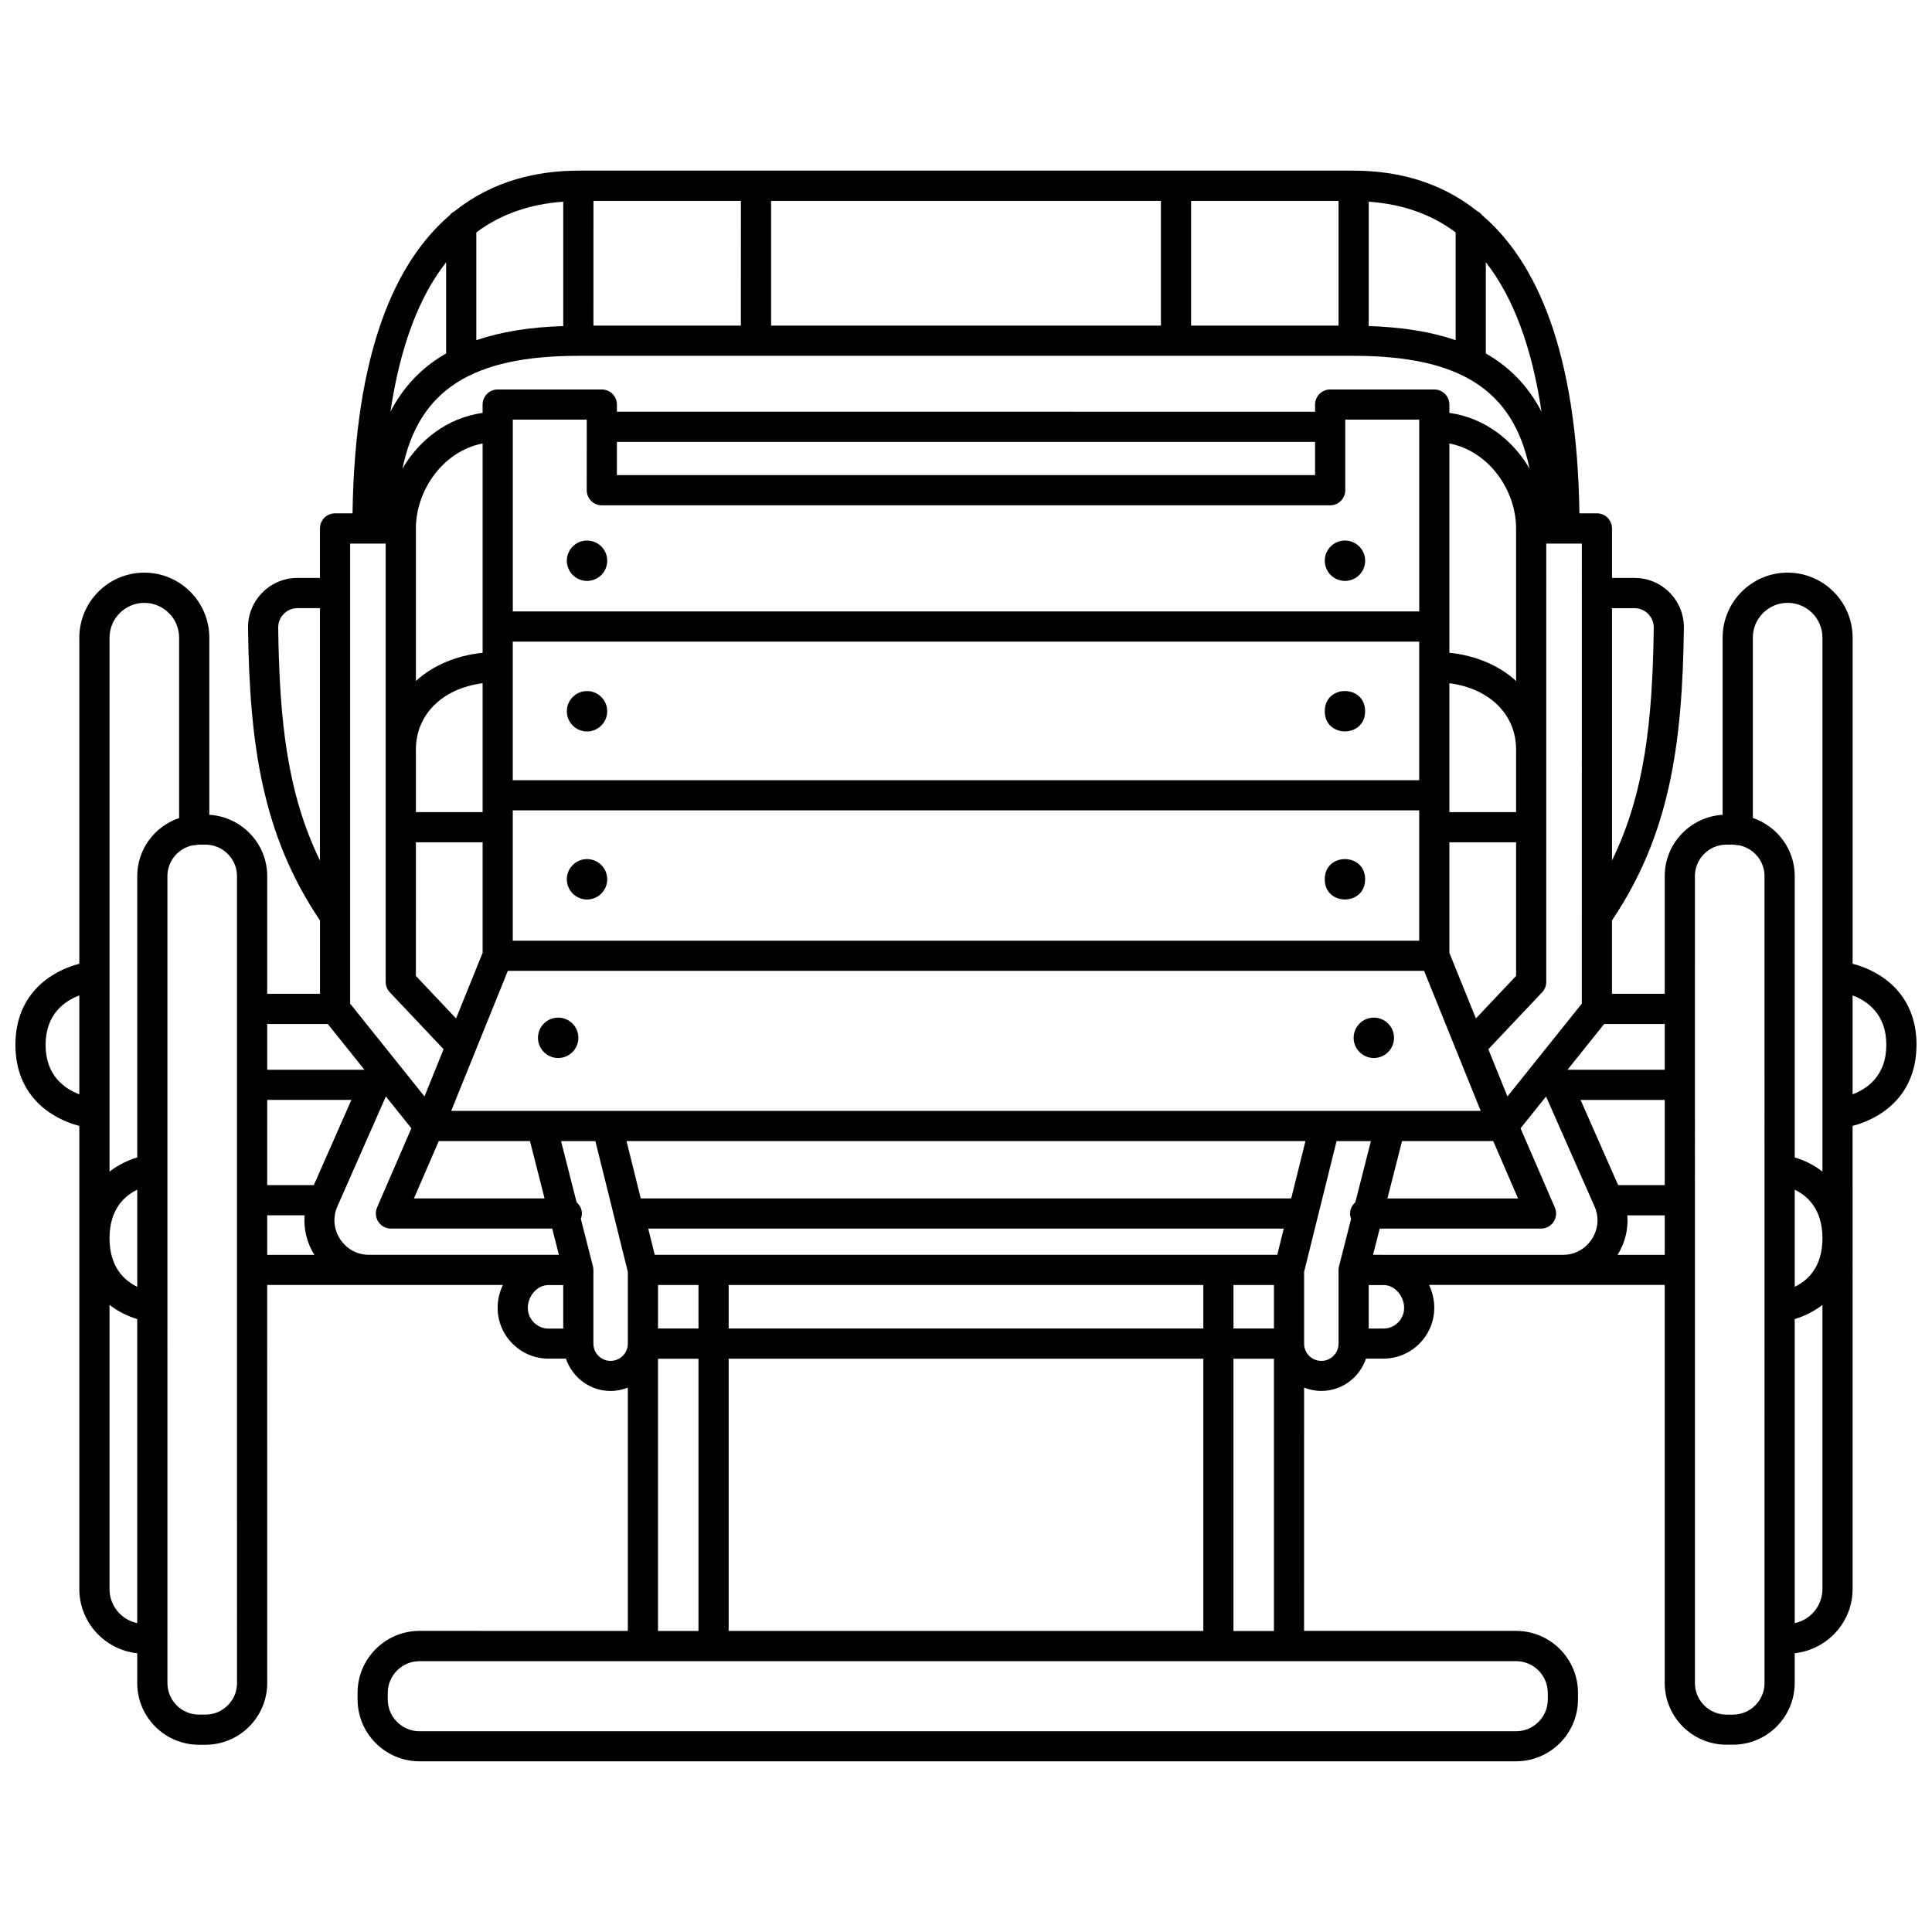 <?xml version="1.0" encoding="UTF-8"?>
<!-- Uploaded to: SVG Repo, www.svgrepo.com, Generator: SVG Repo Mixer Tools -->
<svg width="800px" height="800px" version="1.1" viewBox="144 144 512 512" xmlns="http://www.w3.org/2000/svg">
 <defs>
  <clipPath id="a">
   <path d="m148.09 189h503.81v422h-503.81z"/>
  </clipPath>
 </defs>
 <path d="m505.77 377.02c0 7.133-10.699 7.133-10.699 0 0-7.133 10.699-7.133 10.699 0"/>
 <path d="m505.77 332.48c0 7.133-10.699 7.133-10.699 0s10.699-7.133 10.699 0"/>
 <path d="m500.43 297.95c2.953 0 5.352-2.394 5.352-5.352 0-2.953-2.394-5.352-5.352-5.352-2.953 0-5.352 2.394-5.352 5.352 0.004 2.957 2.398 5.352 5.352 5.352z"/>
 <path d="m508.08 413.68c-2.953 0-5.352 2.394-5.352 5.352 0 2.953 2.394 5.352 5.352 5.352 2.953 0 5.352-2.394 5.352-5.352-0.004-2.953-2.398-5.352-5.352-5.352z"/>
 <g clip-path="url(#a)">
  <path d="m651.9 420.89c0-13.66-9.652-19.609-16.938-21.484v-86.426c0-9.496-7.727-17.223-17.223-17.223-9.496 0-17.223 7.727-17.223 17.223v46.945c-8.535 0.531-15.344 7.578-15.344 16.246v31.191h-13.984v-19.43c15.289-22.711 18.664-46.562 19.062-77.508 0.043-3.531-1.301-6.863-3.781-9.375-2.481-2.512-5.785-3.894-9.309-3.894h-5.965v-13.117c0-2.211-1.789-4-4-4h-4.633c-0.637-43.152-11.484-66.734-25.715-78.953-0.367-0.469-0.812-0.859-1.355-1.129-10.16-8.102-21.875-10.73-32.77-10.73h-205.46c-10.887 0-22.609 2.633-32.773 10.734-0.539 0.266-0.984 0.656-1.352 1.125-14.23 12.219-25.078 35.801-25.715 78.953h-4.633c-2.211 0-4 1.789-4 4v13.117h-5.965c-3.523 0-6.828 1.383-9.309 3.894-2.484 2.516-3.828 5.848-3.781 9.375 0.395 30.945 3.769 54.797 19.062 77.508v19.43h-13.984v-31.191c0-8.668-6.805-15.715-15.344-16.246v-46.945c0-9.496-7.727-17.223-17.223-17.223s-17.223 7.727-17.223 17.223v86.426c-7.285 1.871-16.938 7.824-16.938 21.484 0 13.664 9.652 19.613 16.938 21.488v122.73c0 8.852 6.738 16.082 15.344 17.031v7.887c0 9.016 7.332 16.352 16.352 16.352h1.738c9.016 0 16.355-7.332 16.355-16.352l-0.004-105.5h62.457c-0.883 1.883-1.387 3.938-1.387 6.043 0 7.438 6.051 13.488 13.488 13.488h4.609c1.68 4.957 6.324 8.562 11.844 8.562 1.613 0 3.144-0.332 4.562-0.887v64.477l-55.207-0.008c-9.047 0-16.41 7.359-16.41 16.41v1.746c0 9.043 7.359 16.406 16.41 16.406h290.6c9.047 0 16.41-7.359 16.41-16.406v-1.746c0-9.047-7.359-16.41-16.41-16.41h-56.18l0.004-64.477c1.414 0.555 2.945 0.887 4.562 0.887 5.519 0 10.164-3.602 11.844-8.562h4.609c7.438 0 13.488-6.051 13.488-13.488 0-2.102-0.508-4.156-1.387-6.043h62.457v105.49c0 9.016 7.336 16.352 16.355 16.352h1.738c9.016 0 16.352-7.332 16.352-16.352v-7.887c8.605-0.953 15.344-8.176 15.344-17.031l-0.004-122.72c7.281-1.871 16.934-7.824 16.934-21.484zm-34.156-117.13c5.082 0 9.223 4.137 9.223 9.223v141.5c-2.387-1.855-4.981-3.055-7.344-3.75v-74.559c0-7.168-4.668-13.207-11.102-15.406v-47.789c-0.004-5.082 4.141-9.223 9.223-9.223zm1.879 155.53c3.332 1.602 7.344 5.125 7.344 12.855 0 7.734-4 11.266-7.344 12.867zm-109.43 17.254h-2.328l1.77-6.953h42.742c1.348 0 2.602-0.68 3.344-1.805 0.738-1.125 0.863-2.547 0.328-3.781l-9.09-20.992 6.758-8.434 12.809 29.043c0 0.004 0.004 0.008 0.004 0.008l0.023 0.051c1.273 2.891 1.016 6.062-0.707 8.703-1.727 2.648-4.527 4.164-7.68 4.164h-47.973zm-173.09 99.672v-72.148h125.79v72.148zm0-80.145v-11.531h125.79v11.531zm145.38-19.527h-164.97l-1.723-6.953h168.42zm-164.1 7.996h10.723v11.531h-10.723zm152.5 0h10.723v11.531h-10.723zm15.305-22.949h-172.38l-3.777-15.203h179.93zm-222.61-23.203 6.312-15.613v-0.004l8.688-21.488h242.82l8.688 21.488v0.004l6.312 15.613zm-21.766 38.156c-3.156 0-5.953-1.516-7.68-4.164-1.723-2.644-1.98-5.812-0.707-8.703l0.02-0.051c0-0.004 0.004-0.008 0.004-0.012l12.809-29.043 6.758 8.434-9.09 20.992c-0.535 1.238-0.41 2.66 0.328 3.781 0.738 1.125 1.996 1.805 3.344 1.805h42.742l1.77 6.953h-50.297zm-27-41.059h22.312l-9.961 22.578h-12.352zm55.418-229.89c6.43-4.836 14.133-7.512 23.035-8.141v32.957c-8.867 0.285-16.531 1.516-23.035 3.746zm259.53 28.555c-6.504-2.231-14.168-3.461-23.035-3.746v-32.953c8.902 0.629 16.605 3.309 23.035 8.141zm-31.031-3.856h-39.078v-33.062h39.078zm-47.074 0h-103.31v-33.062h103.31zm-111.31 0h-39.078l0.004-33.062h39.078zm-43.074 8h205.46c27.918 0 42.301 8.883 46.613 29.902-4.394-7.543-11.828-13.449-21.242-14.777v-2.203c0-2.211-1.789-4-4-4h-27.594c-2.211 0-4 1.789-4 4v1.895l-185.02-0.004v-1.895c0-2.211-1.789-4-4-4h-27.594c-2.211 0-4 1.789-4 4v2.203c-9.414 1.328-16.844 7.238-21.242 14.777 4.32-21.016 18.703-29.898 46.621-29.898zm230.83 158.22v-29.297h17.68v35.406l-10.652 11.273zm-248.21-3.223v-34.535h240.21v34.535zm-25.676-109.24c0-9.898 6.957-20.395 17.68-22.535v55.48c-7.109 0.73-13.211 3.402-17.68 7.473zm53.27-22.953h185.02v8.816h-185.02zm-7.996 12.816c0 2.211 1.789 4 4 4h193.02c2.211 0 4-1.789 4-4v-18.707h19.598v50.836h-240.21v-50.84h19.598zm-19.598 40.125h240.21v36.727h-240.21zm248.21 11.02c10.574 1.383 17.68 8.215 17.68 17.602v16.562h-17.68zm17.684-0.59c-4.469-4.07-10.57-6.742-17.68-7.473l-0.004-55.48c10.723 2.141 17.68 12.637 17.68 22.535zm-291.57 18.191c0-9.387 7.106-16.223 17.68-17.602v34.164h-17.68zm0 24.559h17.68v29.297l-7.031 17.383-10.652-11.273zm-0.52 94.375 6.582-15.207h24.164l3.875 15.207zm286.02-15.203 6.582 15.207h-34.617l3.875-15.207zm33.109 11.68-9.961-22.578h22.312v22.578zm12.352-30.578h-25.773l9.711-12.121h16.062zm-8.012-122.32c1.367 0 2.652 0.539 3.617 1.516 0.969 0.984 1.492 2.277 1.477 3.656-0.316 24.828-2.43 43.949-11.062 61.703v-66.875zm-13.969 104.8-19.707 24.598-5.062-12.52 14.258-15.086c0.703-0.742 1.09-1.723 1.09-2.746l0.004-116.16h9.422zm-10.676-156.88c-3.438-6.606-8.301-11.742-14.762-15.422v-24.168c7.277 9.262 12.199 22.484 14.762 39.59zm-290.29-39.59v24.164c-6.461 3.68-11.328 8.82-14.762 15.422 2.559-17.102 7.481-30.324 14.762-39.586zm-25.441 74.547h9.422v116.17c0 1.023 0.391 2.004 1.09 2.746l14.258 15.086-5.062 12.52-19.707-24.598zm-19.062 22.289c-0.016-1.375 0.508-2.672 1.477-3.656 0.969-0.977 2.25-1.516 3.617-1.516h5.965v66.871c-8.625-17.75-10.742-36.871-11.059-61.699zm13.145 105.04 9.711 12.121h-25.773v-12.121zm-48.625-111.61c5.082 0 9.223 4.137 9.223 9.223v47.785c-6.434 2.199-11.102 8.238-11.102 15.406v74.559c-2.363 0.695-4.957 1.895-7.344 3.75v-141.5c-0.004-5.082 4.137-9.223 9.223-9.223zm-1.879 181.24c-3.332-1.602-7.344-5.125-7.344-12.859 0-7.727 3.996-11.254 7.344-12.863zm-24.285-64.109c0-8.156 5.039-11.629 8.941-13.105v26.215c-3.902-1.477-8.941-4.953-8.941-13.109zm16.938 144.22v-75.312c2.387 1.855 4.981 3.055 7.344 3.75v80.59c-4.184-0.871-7.344-4.59-7.344-9.027zm33.793 24.914c0 4.602-3.75 8.352-8.355 8.352h-1.738c-4.602 0-8.352-3.75-8.352-8.352l-0.004-213.85c0-4.109 2.996-7.519 6.914-8.203 0.066 0.004 0.121 0.039 0.188 0.039 0.199 0 0.375-0.082 0.566-0.117 0.227-0.02 0.449-0.066 0.68-0.066h1.738c4.606 0 8.355 3.75 8.355 8.352l0.004 213.84zm7.996-123.96h9.914c-0.285 3.633 0.586 7.305 2.598 10.48h-12.508v-10.48zm69.066 24.52c0-1.703 0.75-3.422 2.004-4.606 1.062-1.004 2.379-1.516 3.914-1.43h3.469v11.531h-3.898c-3.027-0.008-5.488-2.473-5.488-5.496zm21.941 14.051c-2.516 0-4.562-2.047-4.562-4.562v-19.527c0-0.332-0.043-0.664-0.125-0.988l-3.203-12.566c0.164-0.438 0.281-0.898 0.281-1.395 0-1.203-0.555-2.246-1.395-2.981l-4.133-16.223h9.105l8.598 34.645v19.039c-0.004 2.508-2.051 4.559-4.566 4.559zm12.562-0.566h10.723v72.148h-10.723zm235.81 88.559v1.746c0 4.633-3.769 8.41-8.414 8.41h-290.6c-4.637 0-8.414-3.769-8.414-8.41v-1.746c0-4.637 3.769-8.414 8.414-8.414h290.6c4.641 0 8.41 3.777 8.41 8.414zm-83.309-16.41v-72.148h10.723v72.148zm23.285-71.582c-2.516 0-4.562-2.047-4.562-4.562v-19.039l8.598-34.645h9.105l-4.133 16.223c-0.84 0.73-1.395 1.773-1.395 2.981 0 0.496 0.117 0.961 0.281 1.395l-3.203 12.566c-0.082 0.324-0.125 0.656-0.125 0.988v19.527c-0.008 2.516-2.051 4.566-4.566 4.566zm19.941-18.66c1.25 1.184 2.004 2.906 2.004 4.606 0 3.027-2.465 5.488-5.488 5.488h-3.898v-11.531h3.863c1.234-0.031 2.504 0.48 3.519 1.438zm58.559-9.43c2.012-3.18 2.883-6.844 2.598-10.48h9.914v10.48zm38.953 113.48c0 4.602-3.75 8.352-8.352 8.352h-1.738c-4.606 0-8.355-3.75-8.355-8.352l-0.004-213.85c0-4.602 3.75-8.352 8.355-8.352h1.738c0.23 0 0.453 0.051 0.684 0.066 0.191 0.027 0.367 0.117 0.566 0.117 0.066 0 0.125-0.035 0.188-0.039 3.918 0.688 6.914 4.094 6.914 8.203zm8-15.887v-80.59c2.363-0.695 4.957-1.895 7.344-3.75v75.312c0 4.438-3.16 8.156-7.344 9.027zm15.34-140.14v-26.215c3.902 1.477 8.941 4.949 8.941 13.105 0 8.16-5.043 11.637-8.941 13.109z"/>
 </g>
 <path d="m299.57 371.67c-2.953 0-5.352 2.394-5.352 5.352 0 2.953 2.394 5.352 5.352 5.352 2.953 0 5.352-2.394 5.352-5.352-0.004-2.957-2.402-5.352-5.352-5.352z"/>
 <path d="m299.57 327.14c-2.953 0-5.352 2.394-5.352 5.352 0 2.953 2.394 5.352 5.352 5.352 2.953 0 5.352-2.394 5.352-5.352-0.004-2.957-2.402-5.352-5.352-5.352z"/>
 <path d="m299.57 297.95c2.953 0 5.352-2.394 5.352-5.352 0-2.953-2.394-5.352-5.352-5.352-2.953 0-5.352 2.394-5.352 5.352 0 2.957 2.394 5.352 5.352 5.352z"/>
 <path d="m291.92 413.68c-2.953 0-5.352 2.394-5.352 5.352 0 2.953 2.394 5.352 5.352 5.352 2.953 0 5.352-2.394 5.352-5.352 0-2.953-2.394-5.352-5.352-5.352z"/>
</svg>
